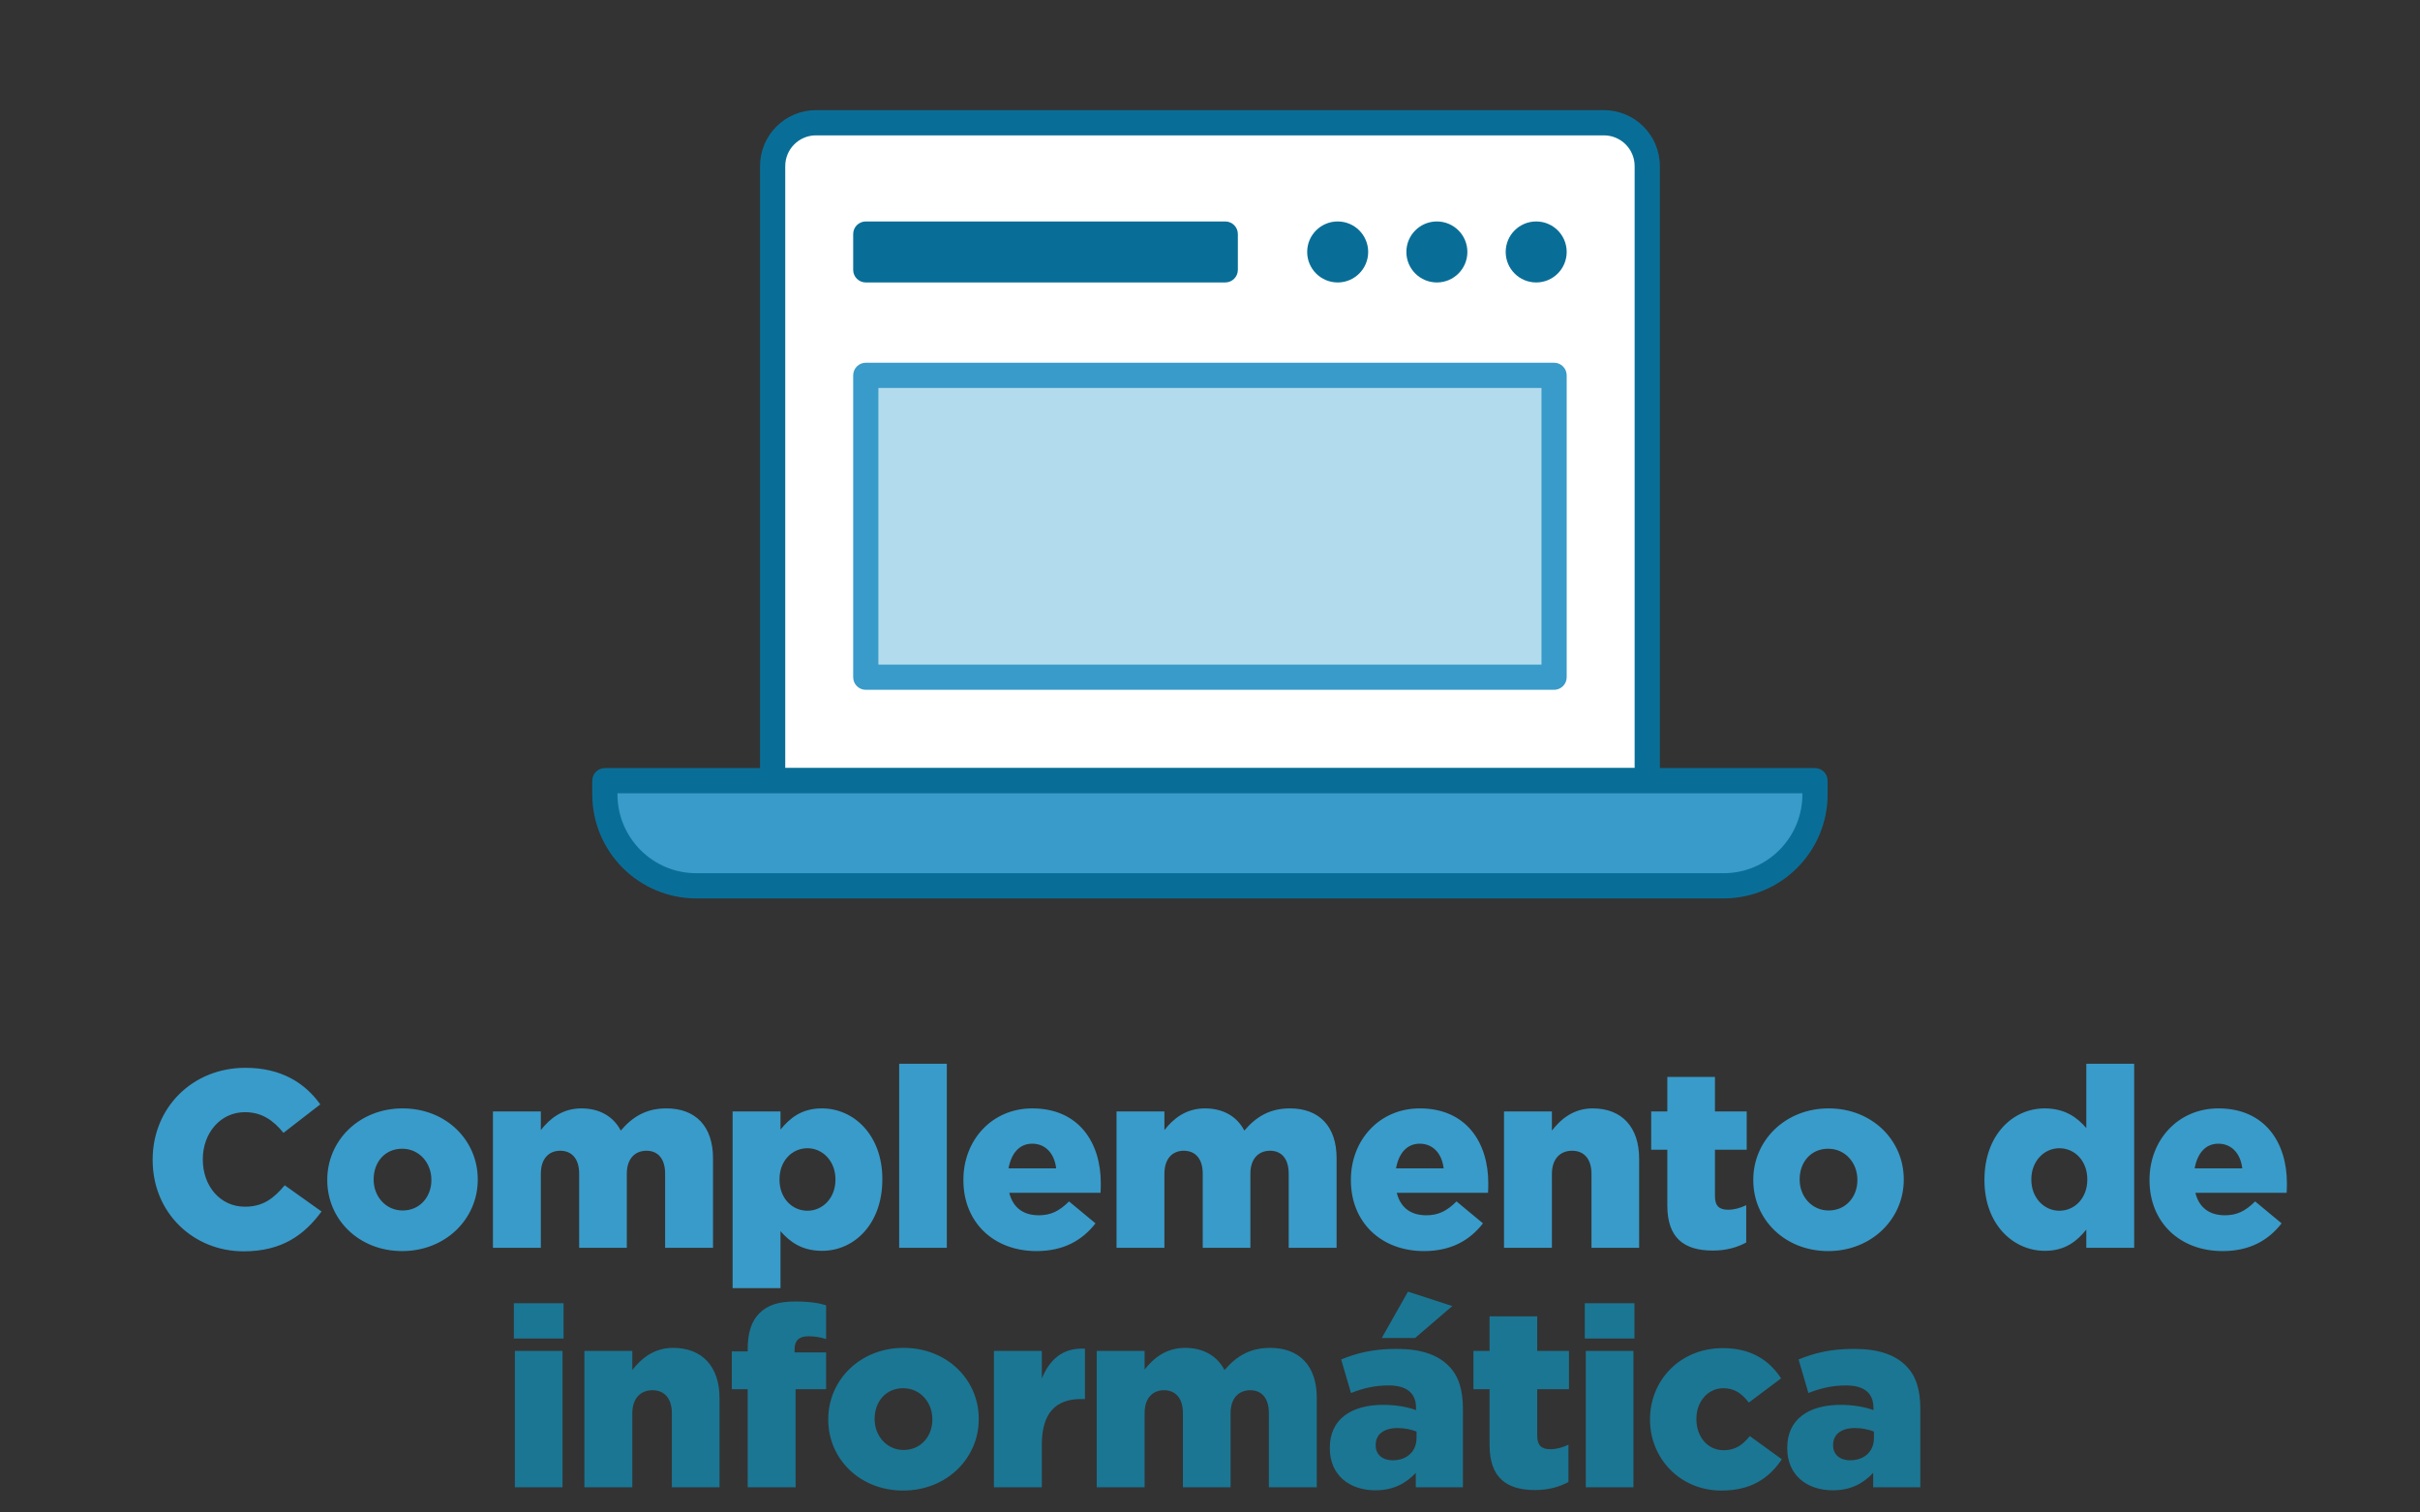 <svg width="192" height="120" viewBox="0 0 192 120" fill="none" xmlns="http://www.w3.org/2000/svg">
<rect x="0" y="0" width="192" height="120" fill="#333333" stroke="none"/>
<path d="M64.75 9.74H127.25C129.15 9.74 130.69 11.28 130.69 13.18V61.94H61.3V13.18C61.3 11.28 62.84 9.74 64.74 9.74H64.75Z" fill="white"/>
<path fill-rule="evenodd" clip-rule="evenodd" d="M64.74 10.74C63.392 10.74 62.3 11.832 62.3 13.18V60.94H129.69V13.18C129.69 11.832 128.598 10.74 127.25 10.74H64.74ZM60.3 13.18C60.3 10.728 62.288 8.74 64.74 8.74H127.25C129.702 8.74 131.69 10.728 131.69 13.18V61.94C131.69 62.492 131.242 62.94 130.69 62.94H61.3C60.748 62.94 60.3 62.492 60.3 61.94V13.18Z" fill="#096E97"/>
<path d="M48 61.94H144V63.02C144 67.03 140.75 70.28 136.74 70.28H55.25C51.24 70.28 47.99 67.03 47.99 63.02V61.94H48Z" fill="#399BC9"/>
<path fill-rule="evenodd" clip-rule="evenodd" d="M46.99 61.94C46.99 61.388 47.438 60.94 47.99 60.94H144C144.552 60.94 145 61.388 145 61.94V63.02C145 67.582 141.302 71.28 136.74 71.28H55.25C50.688 71.28 46.99 67.582 46.99 63.02V61.94ZM48.99 62.94V63.02C48.99 66.478 51.792 69.28 55.25 69.28H136.74C140.198 69.28 143 66.478 143 63.02V62.94H48.99Z" fill="#096E97"/>
<path d="M97.21 18.57H68.69V21.41H97.21V18.57Z" fill="#096E97"/>
<path fill-rule="evenodd" clip-rule="evenodd" d="M67.69 18.57C67.69 18.018 68.138 17.57 68.69 17.57H97.21C97.762 17.57 98.21 18.018 98.21 18.57V21.41C98.21 21.962 97.762 22.41 97.21 22.41H68.69C68.138 22.41 67.69 21.962 67.69 21.41V18.57ZM69.69 19.57V20.41H96.21V19.57H69.69Z" fill="#096E97"/>
<path d="M123.3 19.99C123.3 19.206 122.664 18.57 121.88 18.57C121.096 18.57 120.46 19.206 120.46 19.99C120.46 20.774 121.096 21.41 121.88 21.41C122.664 21.41 123.3 20.774 123.3 19.99Z" fill="#096E97"/>
<path fill-rule="evenodd" clip-rule="evenodd" d="M119.46 19.99C119.46 18.653 120.543 17.57 121.88 17.57C123.217 17.57 124.3 18.653 124.3 19.99C124.3 21.326 123.217 22.41 121.88 22.41C120.543 22.41 119.46 21.326 119.46 19.99Z" fill="#096E97"/>
<path fill-rule="evenodd" clip-rule="evenodd" d="M111.58 19.99C111.58 18.653 112.663 17.57 114 17.57C115.336 17.57 116.42 18.653 116.42 19.99C116.42 21.326 115.336 22.41 114 22.41C112.663 22.41 111.58 21.326 111.58 19.99Z" fill="#096E97"/>
<path fill-rule="evenodd" clip-rule="evenodd" d="M103.71 19.99C103.71 18.653 104.793 17.57 106.13 17.57C107.467 17.57 108.55 18.653 108.55 19.99C108.55 21.326 107.467 22.41 106.13 22.41C104.793 22.41 103.71 21.326 103.71 19.99Z" fill="#096E97"/>
<path d="M123.3 29.78H68.69V53.73H123.3V29.78Z" fill="#B2DCED"/>
<path fill-rule="evenodd" clip-rule="evenodd" d="M67.69 29.78C67.69 29.228 68.138 28.78 68.69 28.78H123.3C123.852 28.78 124.3 29.228 124.3 29.78V53.73C124.3 54.282 123.852 54.73 123.3 54.73H68.69C68.138 54.73 67.69 54.282 67.69 53.73V29.78ZM69.69 30.78V52.73H122.3V30.78H69.69Z" fill="#399BC9"/>
<path d="M19.331 99.28C15.331 99.28 12.111 96.22 12.111 92.04V92C12.111 87.92 15.231 84.72 19.471 84.72C22.311 84.72 24.191 85.92 25.411 87.62L22.491 89.88C21.691 88.9 20.791 88.24 19.431 88.24C17.471 88.24 16.091 89.92 16.091 91.96V92C16.091 94.1 17.471 95.74 19.431 95.74C20.891 95.74 21.731 95.06 22.591 94.04L25.511 96.12C24.171 97.94 22.411 99.28 19.331 99.28ZM31.905 99.26C28.465 99.26 25.965 96.74 25.965 93.64V93.6C25.965 90.5 28.485 87.94 31.945 87.94C35.405 87.94 37.905 90.48 37.905 93.56V93.6C37.905 96.7 35.365 99.26 31.905 99.26ZM31.945 96.04C33.325 96.04 34.225 94.94 34.225 93.64V93.6C34.225 92.26 33.265 91.14 31.905 91.14C30.525 91.14 29.645 92.22 29.645 93.56V93.6C29.645 94.92 30.605 96.04 31.945 96.04ZM39.11 99V88.18H42.91V89.66C43.61 88.76 44.61 87.94 46.13 87.94C47.57 87.94 48.67 88.58 49.25 89.7C50.19 88.6 51.27 87.94 52.87 87.94C55.19 87.94 56.57 89.36 56.57 91.9V99H52.77V93.12C52.77 91.92 52.19 91.3 51.29 91.3C50.39 91.3 49.73 91.92 49.73 93.12V99H45.95V93.12C45.95 91.92 45.35 91.3 44.45 91.3C43.55 91.3 42.91 91.92 42.91 93.12V99H39.11ZM58.124 102.2V88.18H61.924V89.62C62.664 88.72 63.584 87.94 65.204 87.94C67.764 87.94 70.004 90.08 70.004 93.54V93.58C70.004 97.1 67.784 99.24 65.224 99.24C63.584 99.24 62.644 98.5 61.924 97.68V102.2H58.124ZM64.064 96.06C65.264 96.06 66.284 95.06 66.284 93.6V93.56C66.284 92.12 65.264 91.1 64.064 91.1C62.824 91.1 61.844 92.12 61.844 93.56V93.6C61.844 95.04 62.824 96.06 64.064 96.06ZM71.34 99V84.4H75.12V99H71.34ZM82.235 99.26C78.835 99.26 76.435 96.98 76.435 93.64V93.6C76.435 90.46 78.695 87.94 81.895 87.94C85.615 87.94 87.335 90.68 87.335 93.86C87.335 94.1 87.335 94.38 87.315 94.64H80.075C80.375 95.84 81.215 96.42 82.415 96.42C83.355 96.42 84.035 96.1 84.815 95.32L86.915 97.06C85.875 98.4 84.395 99.26 82.235 99.26ZM80.015 92.7H83.795C83.655 91.5 82.935 90.74 81.895 90.74C80.875 90.74 80.235 91.5 80.015 92.7ZM88.584 99V88.18H92.384V89.66C93.084 88.76 94.084 87.94 95.604 87.94C97.044 87.94 98.144 88.58 98.724 89.7C99.664 88.6 100.744 87.94 102.344 87.94C104.664 87.94 106.044 89.36 106.044 91.9V99H102.244V93.12C102.244 91.92 101.664 91.3 100.764 91.3C99.864 91.3 99.204 91.92 99.204 93.12V99H95.424V93.12C95.424 91.92 94.824 91.3 93.924 91.3C93.024 91.3 92.384 91.92 92.384 93.12V99H88.584ZM112.978 99.26C109.578 99.26 107.178 96.98 107.178 93.64V93.6C107.178 90.46 109.438 87.94 112.638 87.94C116.358 87.94 118.078 90.68 118.078 93.86C118.078 94.1 118.078 94.38 118.058 94.64H110.818C111.118 95.84 111.958 96.42 113.158 96.42C114.098 96.42 114.778 96.1 115.558 95.32L117.658 97.06C116.618 98.4 115.138 99.26 112.978 99.26ZM110.758 92.7H114.538C114.398 91.5 113.678 90.74 112.638 90.74C111.618 90.74 110.978 91.5 110.758 92.7ZM119.327 99V88.18H123.127V89.7C123.827 88.8 124.827 87.94 126.367 87.94C128.687 87.94 130.047 89.44 130.047 91.92V99H126.267V93.14C126.267 91.94 125.667 91.3 124.727 91.3C123.787 91.3 123.127 91.94 123.127 93.14V99H119.327ZM135.903 99.22C133.603 99.22 132.283 98.22 132.283 95.64V91.22H131.003V88.18H132.283V85.44H136.063V88.18H138.583V91.22H136.063V94.9C136.063 95.68 136.403 95.98 137.103 95.98C137.603 95.98 138.083 95.84 138.543 95.62V98.58C137.843 98.96 136.963 99.22 135.903 99.22ZM145.043 99.26C141.603 99.26 139.103 96.74 139.103 93.64V93.6C139.103 90.5 141.623 87.94 145.083 87.94C148.543 87.94 151.043 90.48 151.043 93.56V93.6C151.043 96.7 148.503 99.26 145.043 99.26ZM145.083 96.04C146.463 96.04 147.363 94.94 147.363 93.64V93.6C147.363 92.26 146.403 91.14 145.043 91.14C143.663 91.14 142.783 92.22 142.783 93.56V93.6C142.783 94.92 143.743 96.04 145.083 96.04ZM162.244 99.24C159.684 99.24 157.444 97.1 157.444 93.64V93.6C157.444 90.08 159.664 87.94 162.224 87.94C163.844 87.94 164.824 88.68 165.524 89.5V84.4H169.324V99H165.524V97.56C164.784 98.46 163.864 99.24 162.244 99.24ZM163.384 96.06C164.624 96.06 165.604 95.04 165.604 93.6V93.56C165.604 92.12 164.624 91.1 163.384 91.1C162.184 91.1 161.164 92.12 161.164 93.56V93.6C161.164 95.04 162.184 96.06 163.384 96.06ZM176.34 99.26C172.94 99.26 170.54 96.98 170.54 93.64V93.6C170.54 90.46 172.8 87.94 176 87.94C179.72 87.94 181.44 90.68 181.44 93.86C181.44 94.1 181.44 94.38 181.42 94.64H174.18C174.48 95.84 175.32 96.42 176.52 96.42C177.46 96.42 178.14 96.1 178.92 95.32L181.02 97.06C179.98 98.4 178.5 99.26 176.34 99.26ZM174.12 92.7H177.9C177.76 91.5 177.04 90.74 176 90.74C174.98 90.74 174.34 91.5 174.12 92.7Z" fill="#399BC9"/>
<path d="M40.77 106.2V103.4H44.711V106.2H40.77ZM40.85 118V107.18H44.63V118H40.85ZM46.366 118V107.18H50.166V108.7C50.866 107.8 51.866 106.94 53.406 106.94C55.726 106.94 57.086 108.44 57.086 110.92V118H53.306V112.14C53.306 110.94 52.706 110.3 51.766 110.3C50.826 110.3 50.166 110.94 50.166 112.14V118H46.366ZM59.322 118V110.22H58.062V107.22H59.322V107C59.322 105.74 59.622 104.82 60.242 104.2C60.902 103.54 61.782 103.26 63.082 103.26C64.222 103.26 64.962 103.38 65.542 103.56V106.24C65.082 106.1 64.682 106.02 64.122 106.02C63.402 106.02 63.042 106.36 63.042 107.04V107.3H65.542V110.22H63.122V118H59.322ZM71.653 118.26C68.213 118.26 65.713 115.74 65.713 112.64V112.6C65.713 109.5 68.233 106.94 71.692 106.94C75.153 106.94 77.653 109.48 77.653 112.56V112.6C77.653 115.7 75.112 118.26 71.653 118.26ZM71.692 115.04C73.073 115.04 73.972 113.94 73.972 112.64V112.6C73.972 111.26 73.013 110.14 71.653 110.14C70.272 110.14 69.392 111.22 69.392 112.56V112.6C69.392 113.92 70.353 115.04 71.692 115.04ZM78.858 118V107.18H82.657V109.36C83.278 107.9 84.257 106.92 86.078 107V111H85.757C83.757 111 82.657 112.12 82.657 114.62V118H78.858ZM87.012 118V107.18H90.812V108.66C91.512 107.76 92.512 106.94 94.032 106.94C95.472 106.94 96.572 107.58 97.152 108.7C98.092 107.6 99.172 106.94 100.772 106.94C103.092 106.94 104.472 108.36 104.472 110.9V118H100.672V112.12C100.672 110.92 100.092 110.3 99.192 110.3C98.292 110.3 97.632 110.92 97.632 112.12V118H93.852V112.12C93.852 110.92 93.252 110.3 92.352 110.3C91.452 110.3 90.812 110.92 90.812 112.12V118H87.012ZM109.126 118.24C107.066 118.24 105.506 117.04 105.506 114.9V114.86C105.506 112.6 107.206 111.46 109.746 111.46C110.766 111.46 111.726 111.64 112.346 111.88V111.7C112.346 110.56 111.646 109.92 110.186 109.92C109.046 109.92 108.166 110.14 107.186 110.52L106.406 107.86C107.626 107.36 108.926 107.02 110.786 107.02C112.726 107.02 114.046 107.48 114.906 108.34C115.726 109.14 116.066 110.26 116.066 111.78V118H112.326V116.86C111.546 117.68 110.566 118.24 109.126 118.24ZM110.486 115.86C111.606 115.86 112.386 115.18 112.386 114.08V113.58C111.986 113.42 111.446 113.3 110.886 113.3C109.766 113.3 109.146 113.82 109.146 114.64V114.68C109.146 115.42 109.706 115.86 110.486 115.86ZM109.626 106.16L111.706 102.48L115.226 103.62L112.266 106.16H109.626ZM121.801 118.22C119.501 118.22 118.181 117.22 118.181 114.64V110.22H116.901V107.18H118.181V104.44H121.961V107.18H124.481V110.22H121.961V113.9C121.961 114.68 122.301 114.98 123.001 114.98C123.501 114.98 123.981 114.84 124.441 114.62V117.58C123.741 117.96 122.861 118.22 121.801 118.22ZM125.735 106.2V103.4H129.675V106.2H125.735ZM125.815 118V107.18H129.595V118H125.815ZM136.57 118.26C133.29 118.26 130.91 115.7 130.91 112.64V112.6C130.91 109.54 133.27 106.96 136.69 106.96C138.93 106.96 140.37 107.92 141.31 109.36L138.75 111.28C138.21 110.58 137.63 110.14 136.73 110.14C135.49 110.14 134.59 111.22 134.59 112.56V112.6C134.59 113.98 135.47 115.06 136.75 115.06C137.69 115.06 138.25 114.64 138.83 113.94L141.37 115.78C140.35 117.28 138.95 118.26 136.57 118.26ZM145.417 118.24C143.357 118.24 141.797 117.04 141.797 114.9V114.86C141.797 112.6 143.497 111.46 146.037 111.46C147.057 111.46 148.017 111.64 148.637 111.88V111.7C148.637 110.56 147.937 109.92 146.477 109.92C145.337 109.92 144.457 110.14 143.477 110.52L142.697 107.86C143.917 107.36 145.217 107.02 147.077 107.02C149.017 107.02 150.337 107.48 151.197 108.34C152.017 109.14 152.357 110.26 152.357 111.78V118H148.617V116.86C147.837 117.68 146.857 118.24 145.417 118.24ZM146.777 115.86C147.897 115.86 148.677 115.18 148.677 114.08V113.58C148.277 113.42 147.737 113.3 147.177 113.3C146.057 113.3 145.437 113.82 145.437 114.64V114.68C145.437 115.42 145.997 115.86 146.777 115.86Z" fill="#1B7693"/>
</svg>
